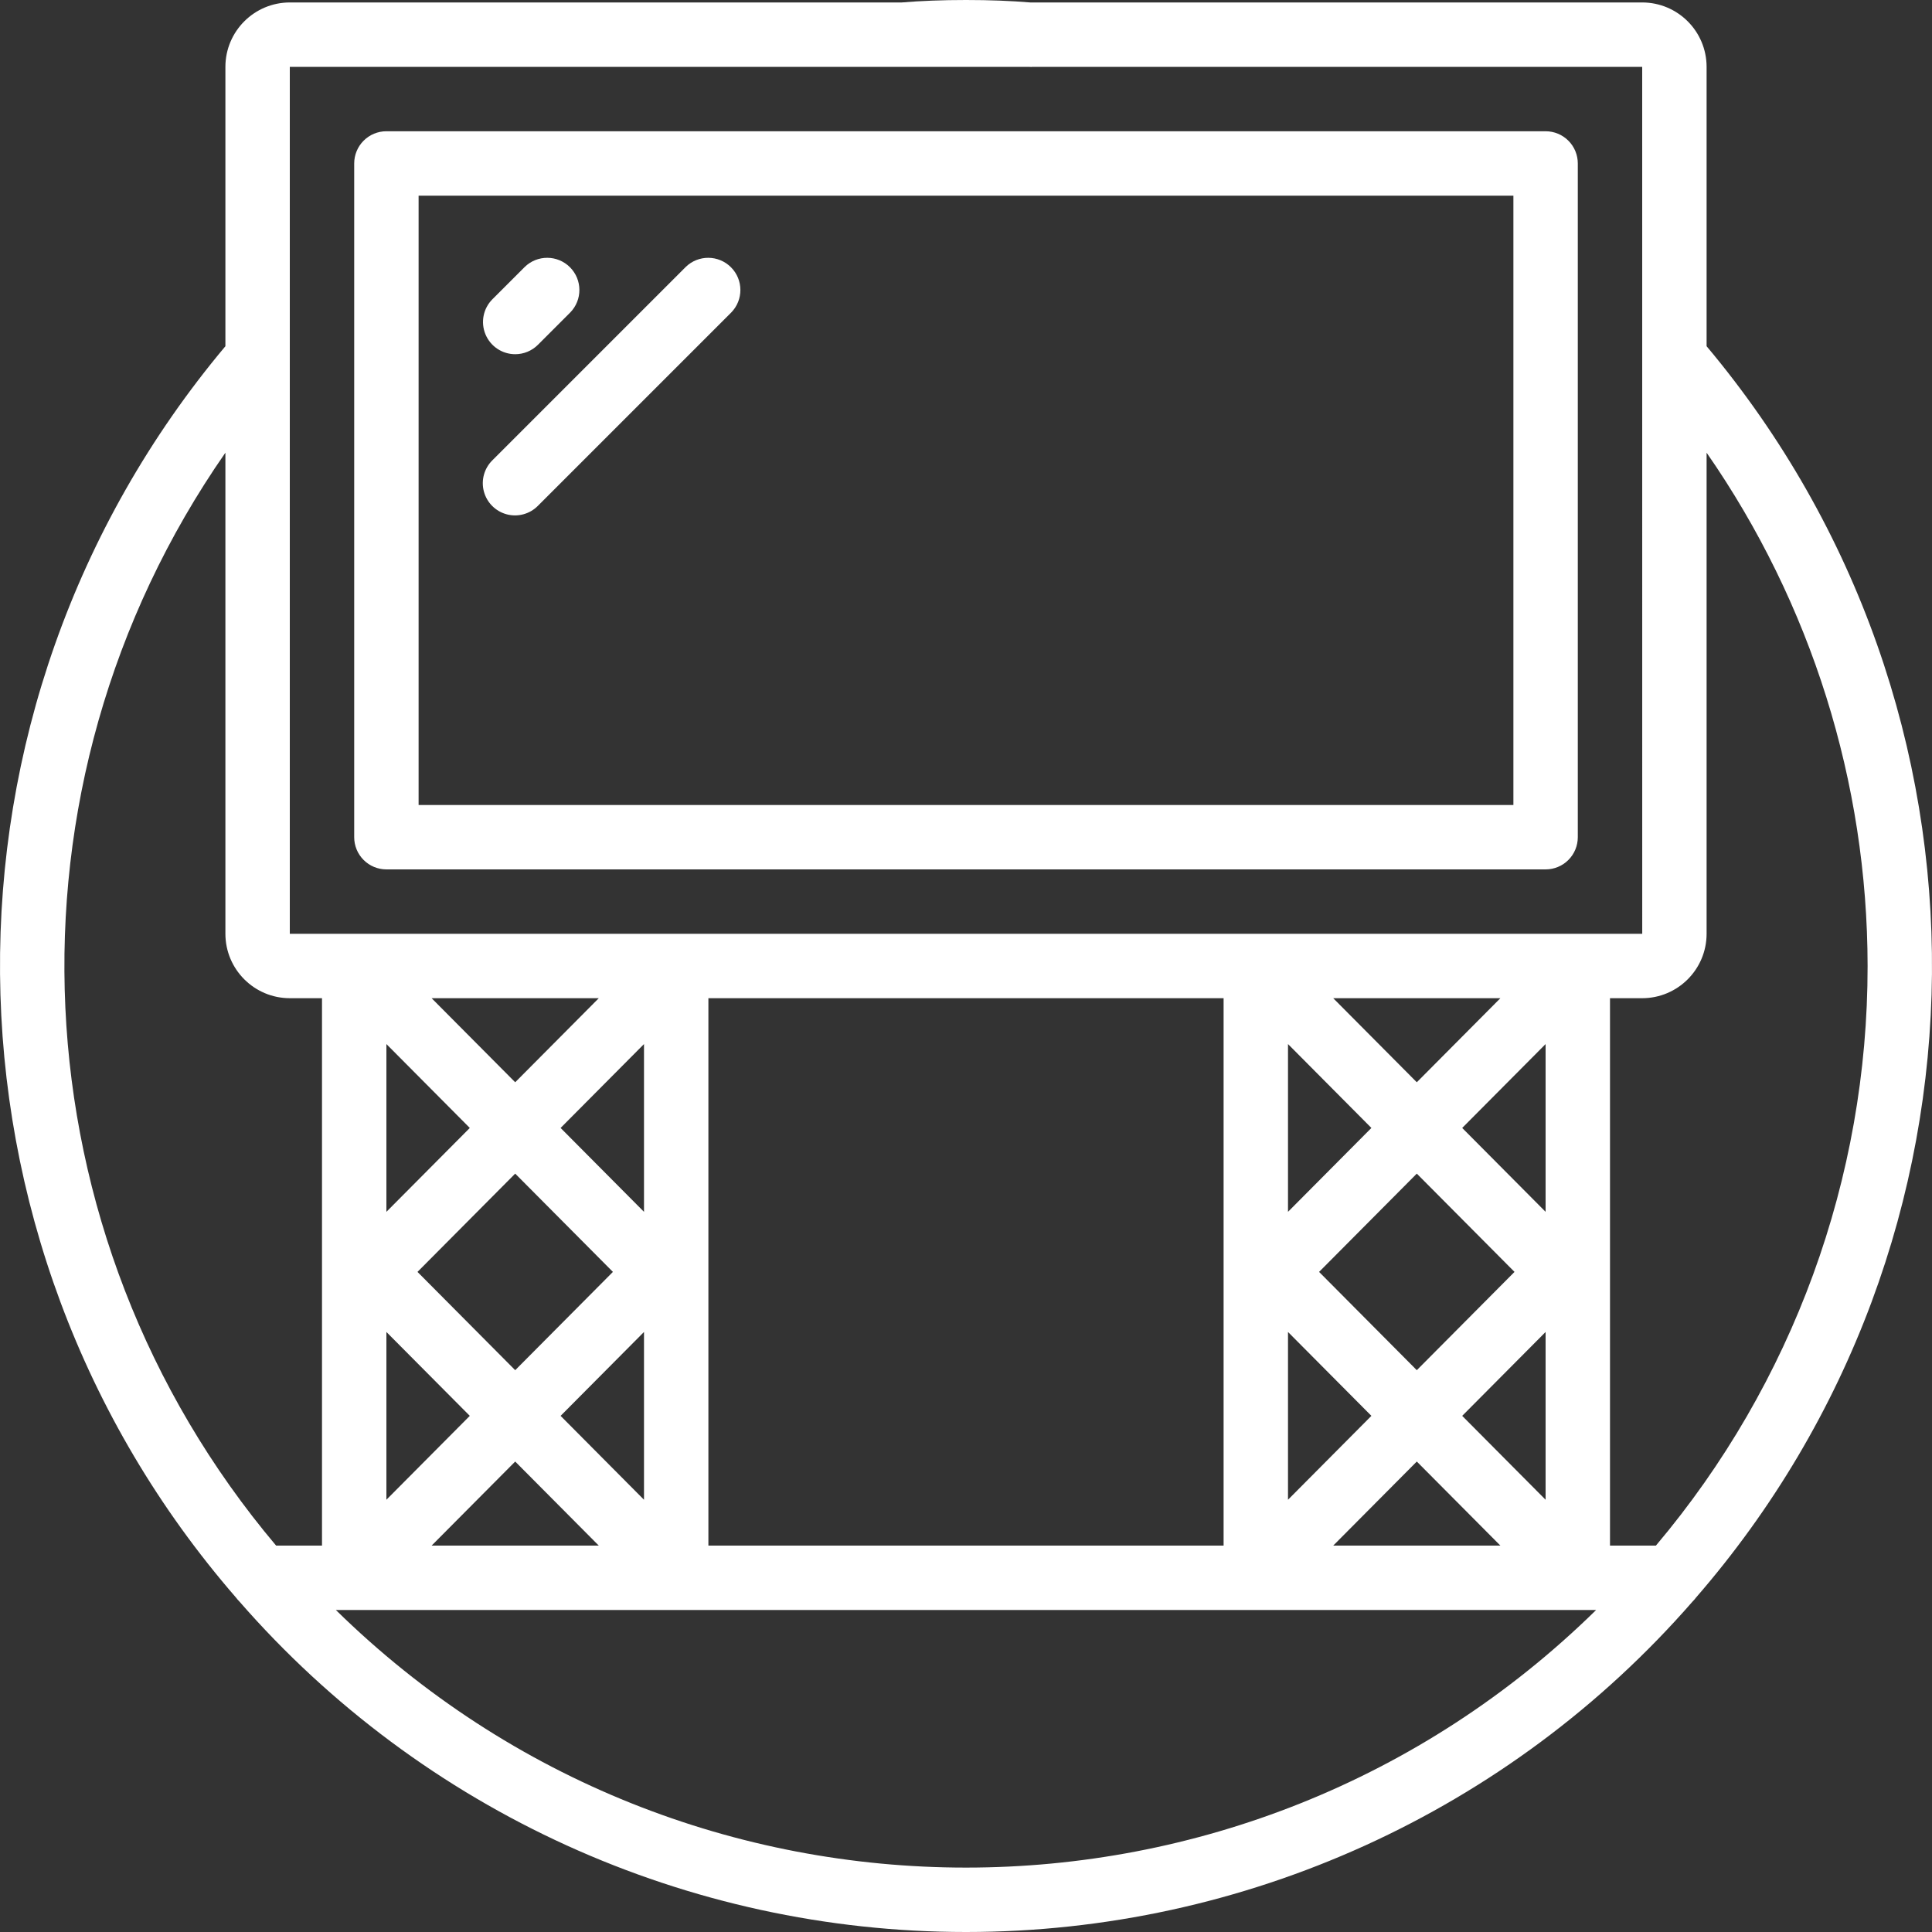 <?xml version="1.0" encoding="utf-8"?>
<!-- Generator: Adobe Illustrator 17.0.0, SVG Export Plug-In . SVG Version: 6.00 Build 0)  -->
<!DOCTYPE svg PUBLIC "-//W3C//DTD SVG 1.1//EN" "http://www.w3.org/Graphics/SVG/1.1/DTD/svg11.dtd">
<svg version="1.1" id="Capa_1" xmlns="http://www.w3.org/2000/svg" xmlns:xlink="http://www.w3.org/1999/xlink" x="0px" y="0px"
	 width="300px" height="300px" viewBox="0 0 300 300" enable-background="new 0 0 300 300" xml:space="preserve">
<rect x="0" y="0" width="300" height="300" fill="#333333" stroke="none"/>
<g>
	<g>
		<g>
			<path fill="#FFFFFF" d="M265,53.761v-43.38c-0.006-5.52-4.48-9.994-10-10h-95.021C156.983,0.132,153.729,0,150,0
				s-6.983,0.132-9.979,0.381H45c-5.52,0.006-9.994,4.48-10,10v43.38c-47.287,56.378-46.584,138.764,1.659,194.326
				c0.154,0.21,0.325,0.406,0.51,0.589C65.596,281.284,106.74,300,150,300s84.404-18.715,112.83-51.324
				c0.186-0.183,0.357-0.38,0.511-0.589C311.584,192.524,312.288,110.138,265,53.761z M45,10.381h114.707
				c0.151,0.012,0.303,0.019,0.449,0.019c0.036,0,0.067-0.019,0.103-0.019H255L255.005,145H45V10.381z M207.021,155h25.958
				L220,168.054L207.021,155z M235.173,197.5L220,212.762L204.827,197.5L220,182.239L235.173,197.5z M212.95,175.147L200,188.173
				V162.12L212.95,175.147z M212.95,219.854L200,232.88v-26.052L212.95,219.854z M220,226.946L232.979,240h-25.958L220,226.946z
				 M227.05,219.854L240,206.828v26.053L227.05,219.854z M227.05,175.147L240,162.121v26.053L227.05,175.147z M190,155v85h-80v-85
				H190z M67.021,155h25.958L80,168.054L67.021,155z M95.173,197.5L80,212.762L64.828,197.5L80,182.239L95.173,197.5z
				 M72.95,175.147L60,188.173V162.12L72.95,175.147z M72.95,219.854L60,232.88v-26.052L72.95,219.854z M80,226.946L92.979,240
				H67.021L80,226.946z M87.05,219.854L100,206.828v26.053L87.05,219.854z M87.05,175.147L100,162.121v26.053L87.05,175.147z
				 M50,240h-7.127C2.169,191.723-1.06,122.133,35,70.294V145c0.006,5.52,4.479,9.994,10,10h5V240z M52.153,250h195.693
				C193.517,303.333,106.483,303.333,52.153,250z M257.127,240H250v-85h5c5.52-0.006,9.994-4.479,10-10V70.294
				c16.256,23.403,24.979,51.212,25,79.706C290.025,182.943,278.378,214.829,257.127,240z"/>
			<path fill="#FFFFFF" d="M240,20.381H60c-1.326-0.001-2.598,0.526-3.536,1.464C55.526,22.782,55,24.054,55,25.381V130
				c-0.001,1.326,0.526,2.598,1.464,3.536C57.402,134.474,58.674,135,60,135h180c1.326,0.001,2.598-0.526,3.536-1.464
				S245,131.327,245,130V25.381c0.001-1.326-0.526-2.598-1.464-3.536C242.598,20.907,241.326,20.381,240,20.381z M235,125H65V30.381
				h170V125L235,125z"/>
			<path fill="#FFFFFF" d="M80,55c1.327,0.002,2.599-0.526,3.535-1.465l5-5c1.922-1.958,1.908-5.098-0.032-7.038
				s-5.081-1.954-7.038-0.032l-5,4.999c-1.43,1.43-1.857,3.58-1.083,5.448C76.156,53.781,77.978,55,80,55z"/>
			<path fill="#FFFFFF" d="M78.689,79.865c1.737,0.46,3.587-0.048,4.846-1.33l30-30c1.922-1.958,1.908-5.098-0.032-7.038
				c-1.94-1.94-5.081-1.954-7.038-0.032l-30,30c-1.282,1.259-1.79,3.11-1.33,4.846C75.595,78.049,76.952,79.405,78.689,79.865z"/>
		</g>
	</g>
</g>
</svg>
